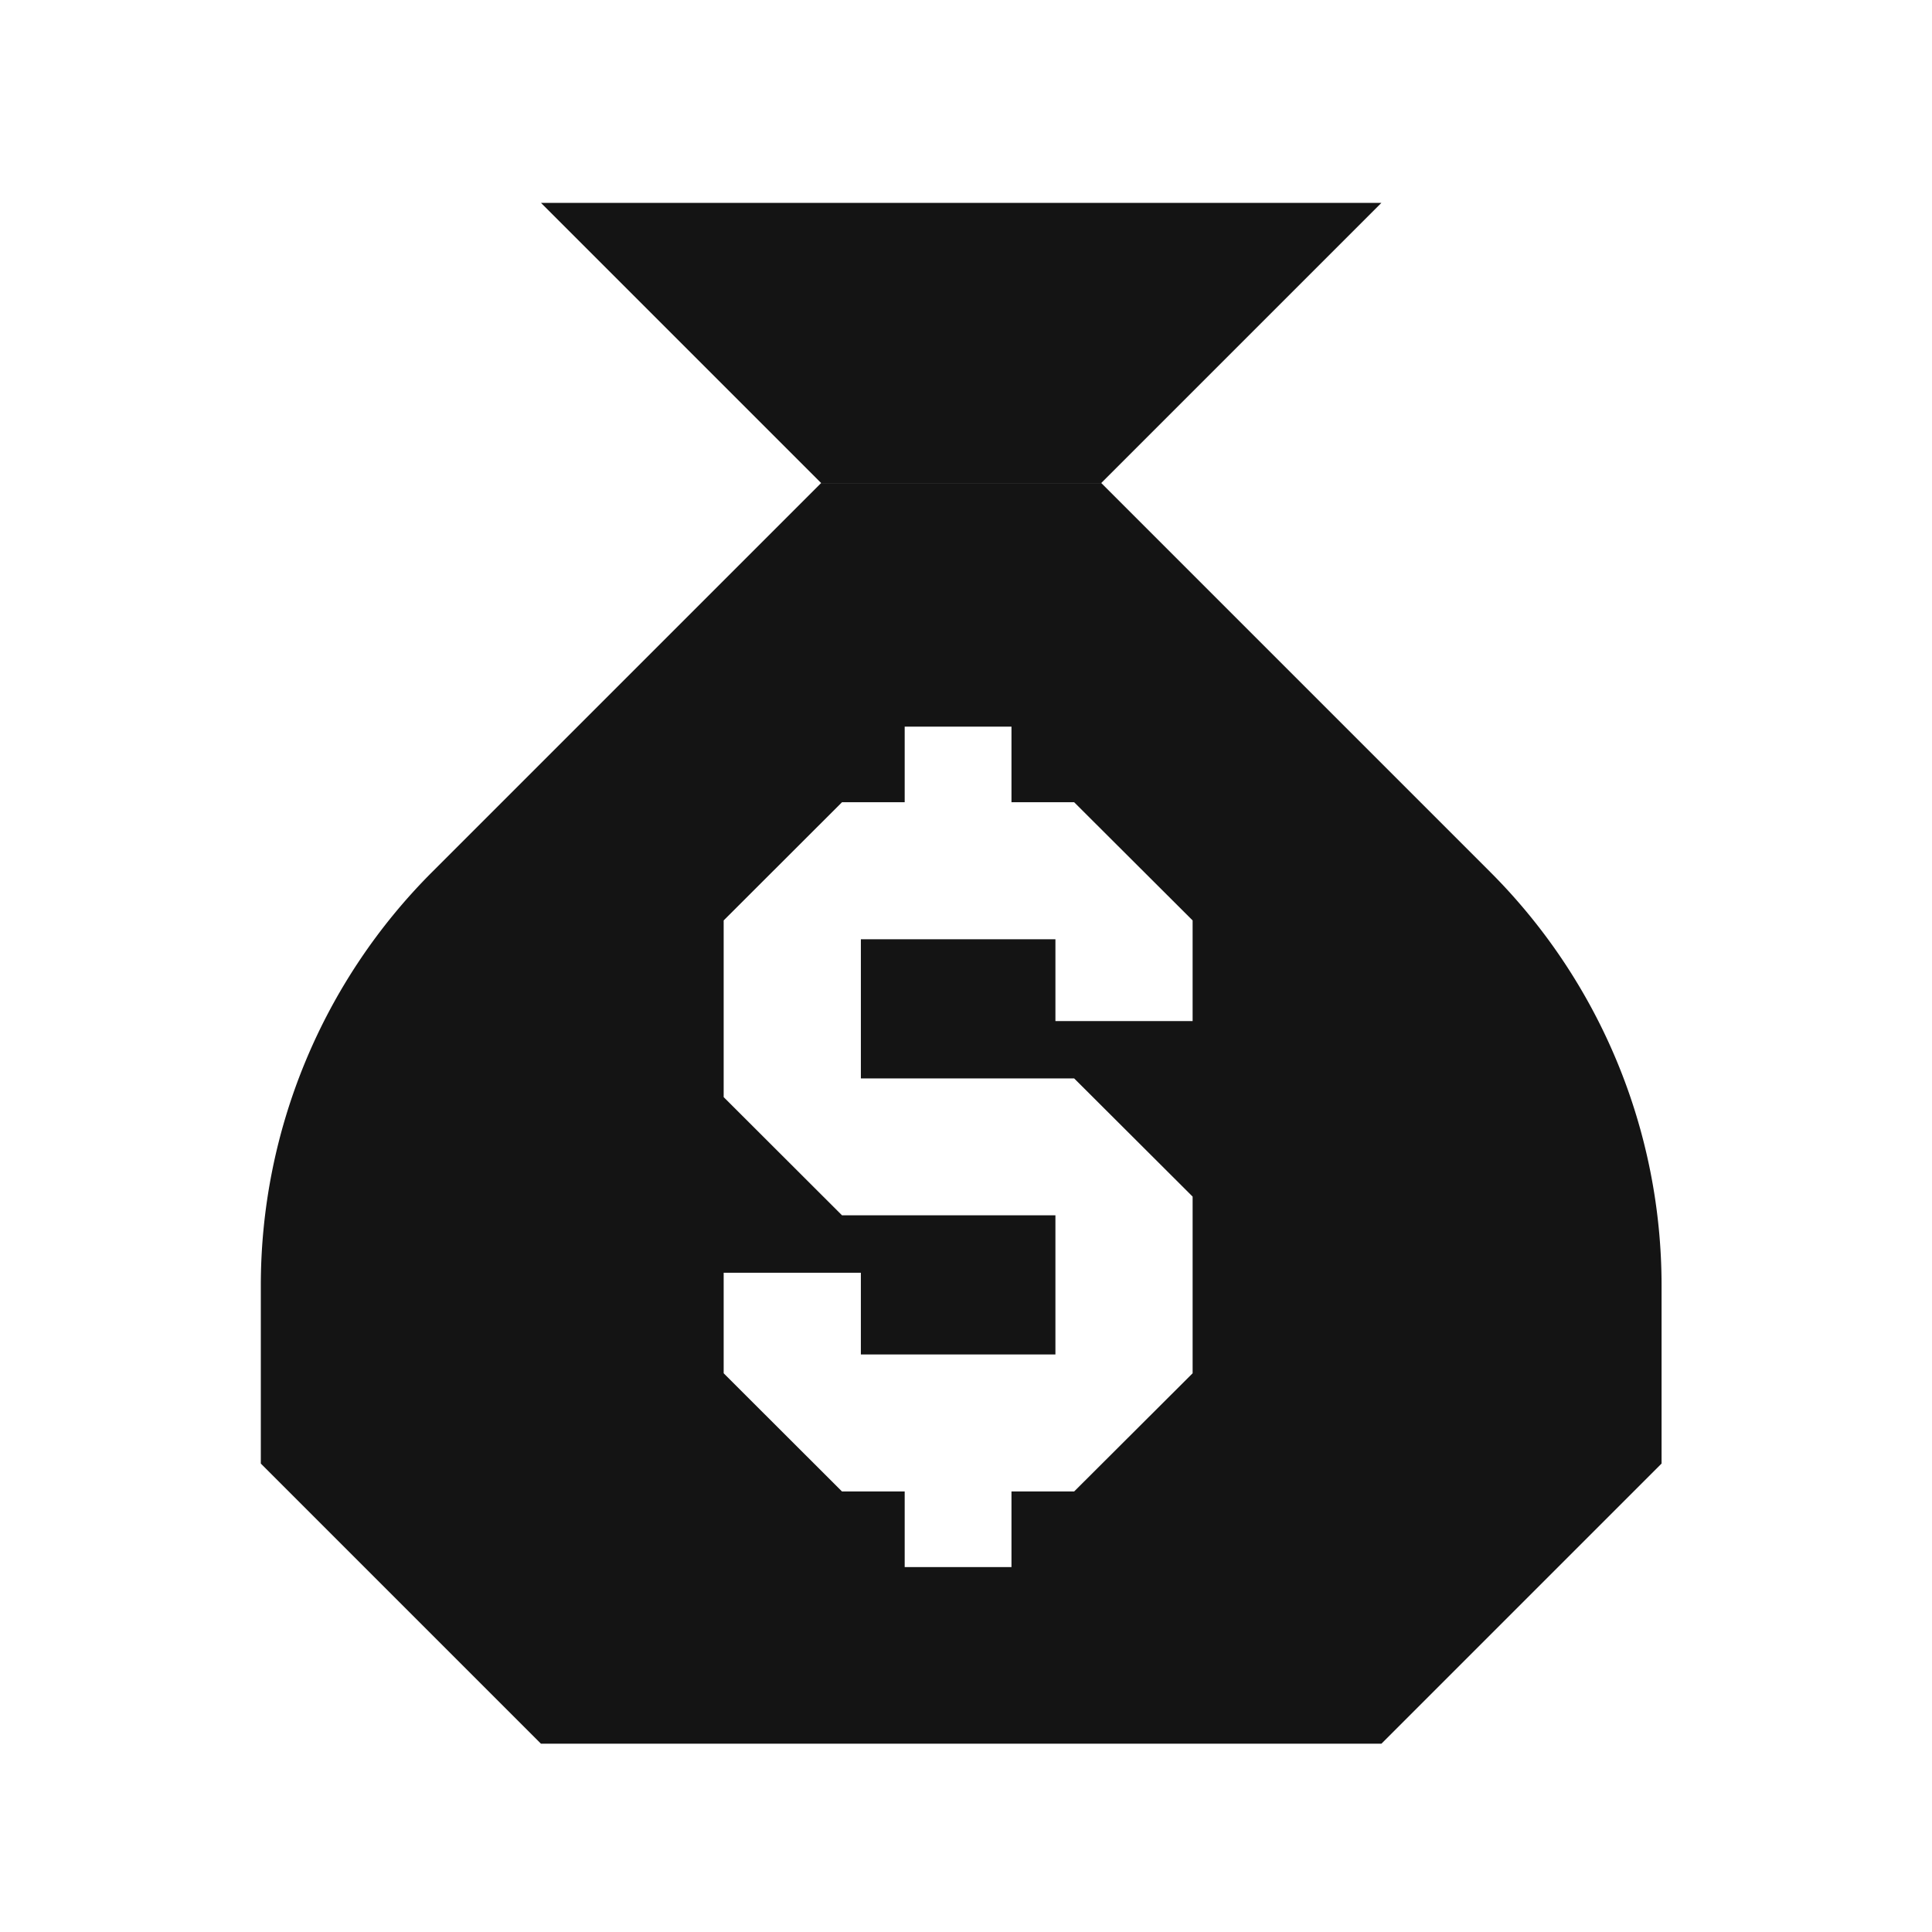 <svg xmlns="http://www.w3.org/2000/svg" fill="none" viewBox="0 0 200 200"><path fill="#141414" fill-rule="evenodd" d="m56.002 21 29.001 29.001h28.999L143.004 21H56.002M27 151.507l29.001 29.001h87.003l29.001-29.001v-18.432a60.52 60.52 0 0 0-17.727-42.797l-40.275-40.275h-29L44.726 90.278A60.52 60.52 0 0 0 27 133.075zm96.459-56.225v10.422h-14.202v-8.472h-20.14v14.404h22.079l12.263 12.235v18.291l-12.263 12.234h-6.489v7.827H93.653v-7.827h-6.49l-12.249-12.234v-10.409h14.202v8.459h20.141v-14.405H87.164l-12.25-12.234v-18.29l12.25-12.236h6.489V75.22h11.054v7.827h6.489z" clip-rule="evenodd"></path></svg>